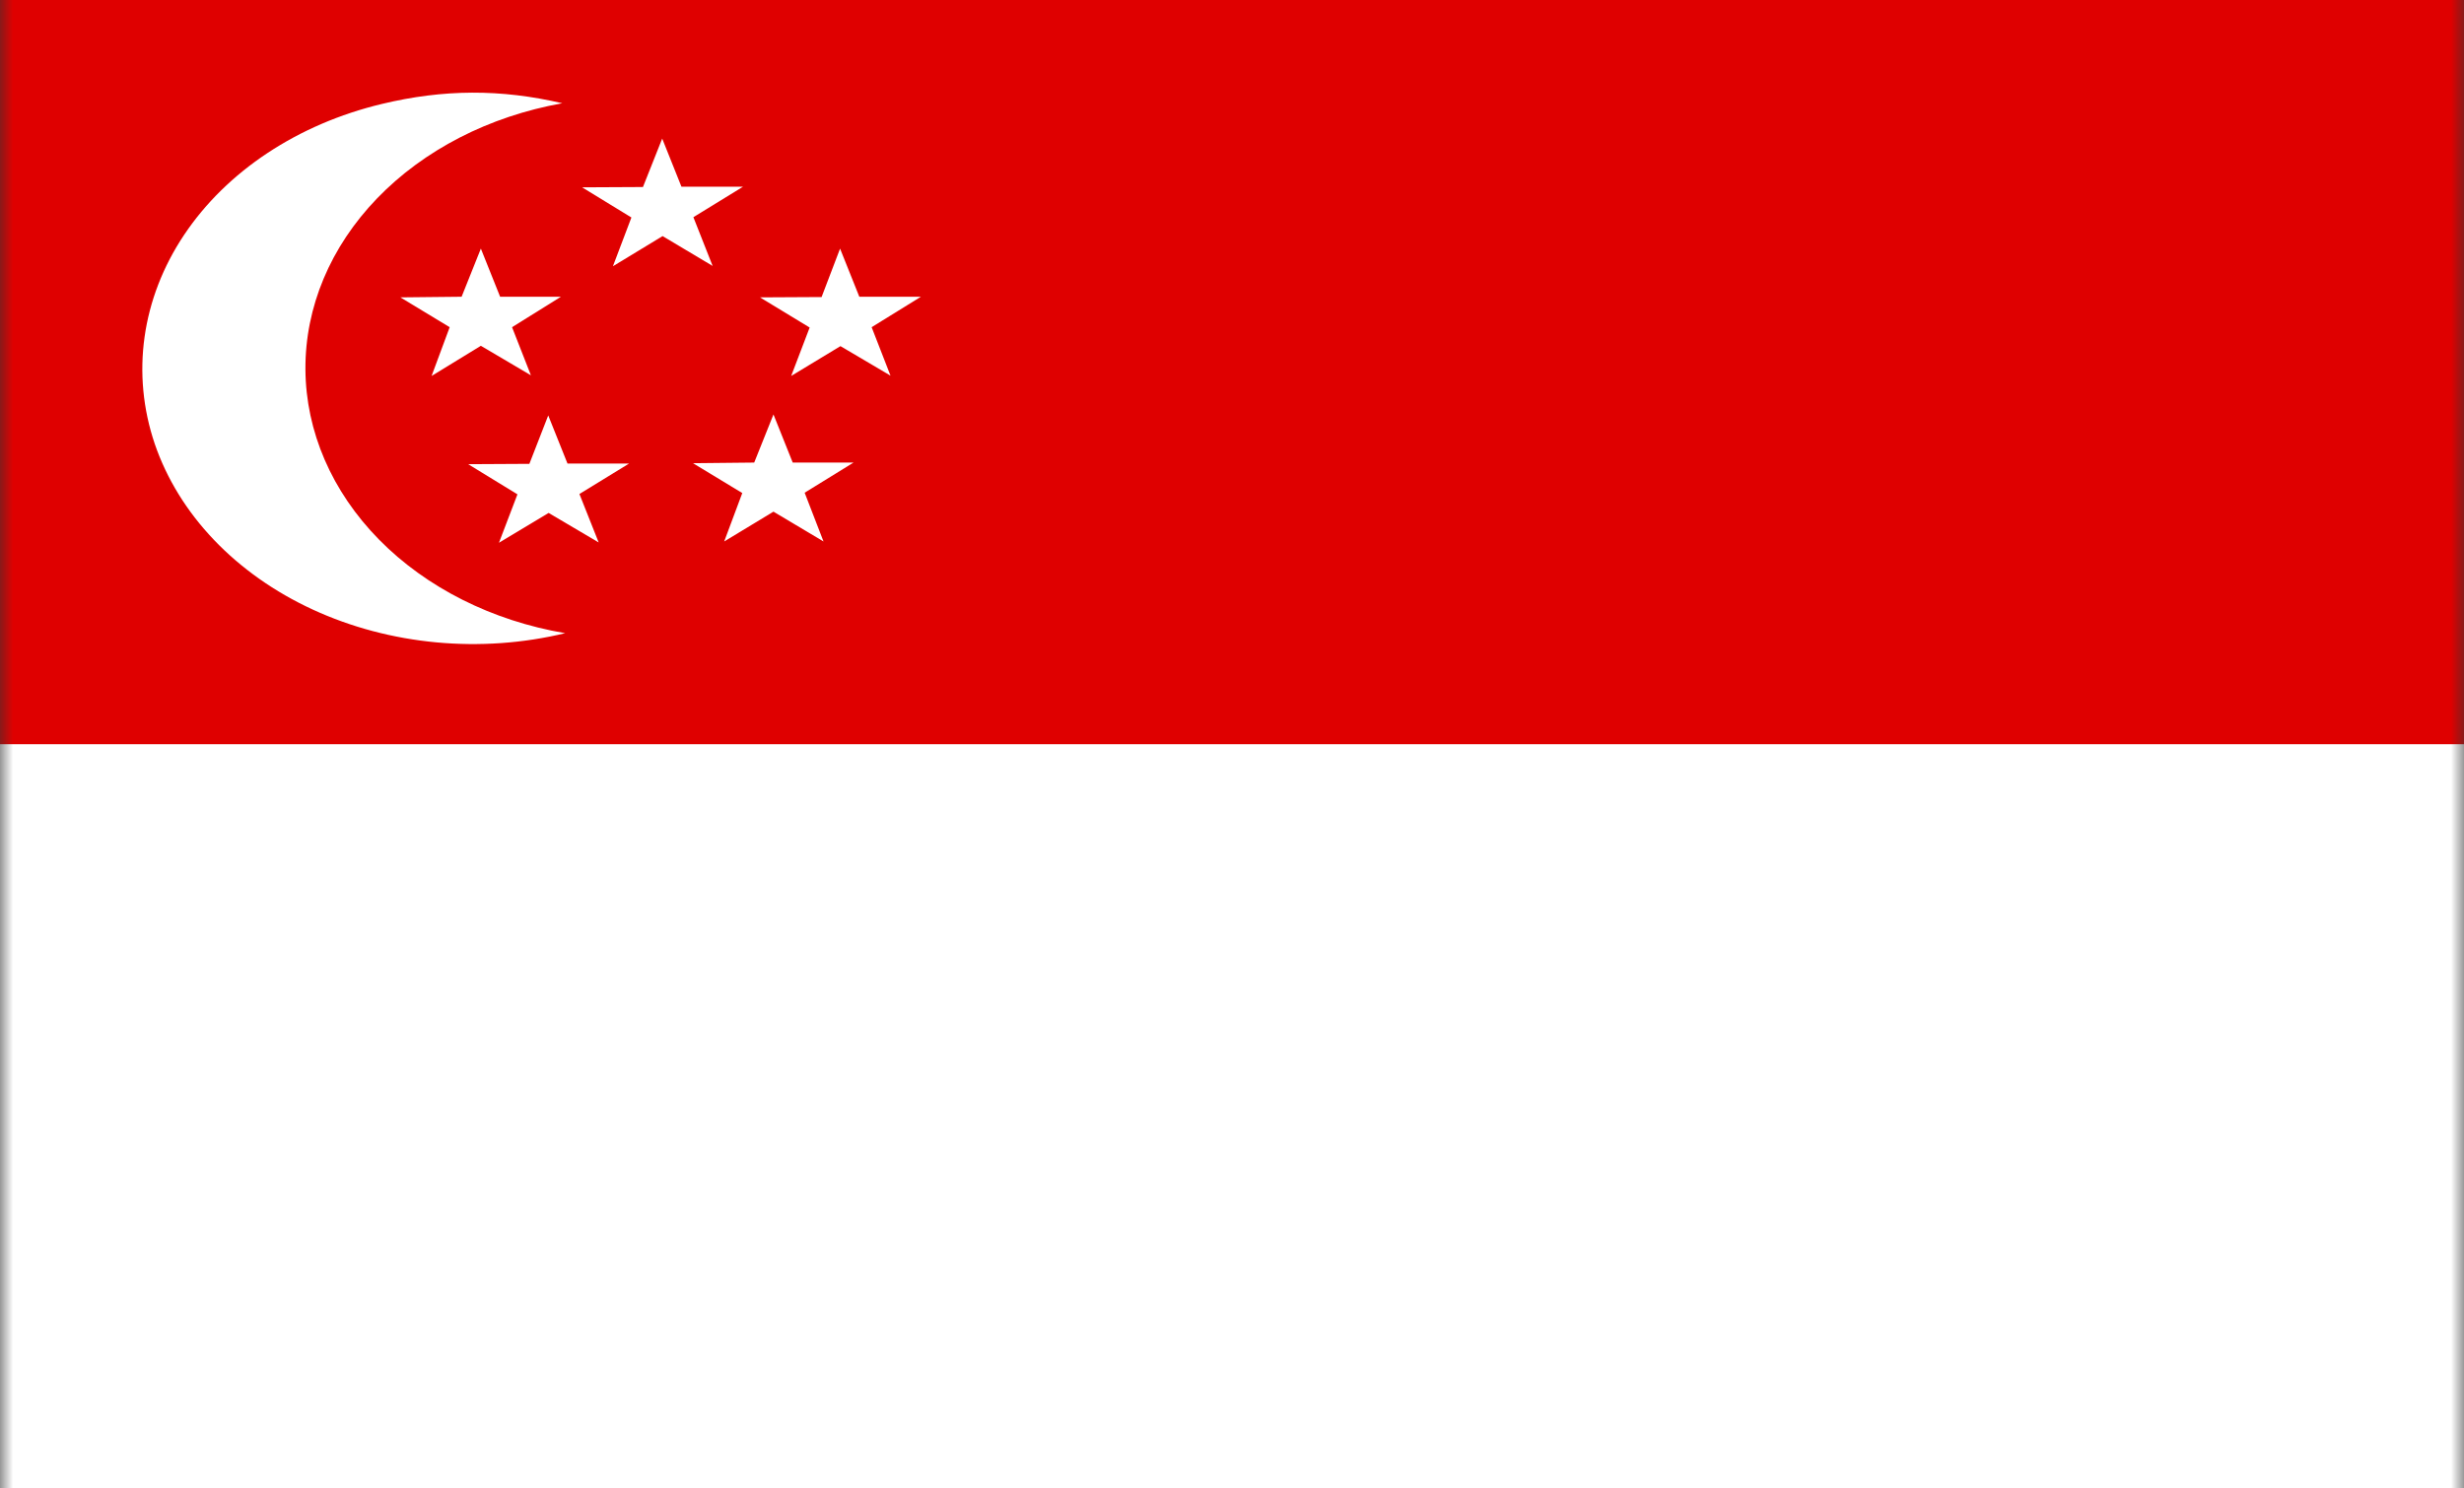 <svg width="96" height="58" viewBox="0 0 96 58" fill="none" xmlns="http://www.w3.org/2000/svg">
<rect x="0" y="0" width="96" height="58" fill="#333333" stroke="none"/>
<g clip-path="url(#clip0_403_3516)">
<mask id="mask0_403_3516" style="mask-type:luminance" maskUnits="userSpaceOnUse" x="0" y="-1" width="96" height="60">
<path d="M0 -1H96V59H0V-1Z" fill="white"/>
</mask>
<g mask="url(#mask0_403_3516)">
<path fill-rule="evenodd" clip-rule="evenodd" d="M-3 -1H105V59H-3V-1Z" fill="white"/>
<path fill-rule="evenodd" clip-rule="evenodd" d="M-3 -1H105V29H-3V-1Z" fill="#DF0000"/>
<path fill-rule="evenodd" clip-rule="evenodd" d="M21.899 4.025C19.058 4.533 16.514 5.841 14.693 7.729C12.872 9.616 11.886 11.968 11.9 14.39C11.914 16.812 12.927 19.156 14.77 21.029C16.613 22.901 19.172 24.189 22.02 24.674C20.389 25.068 18.68 25.189 16.993 25.031C15.306 24.873 13.673 24.439 12.187 23.754C10.701 23.069 9.393 22.146 8.336 21.038C7.28 19.931 6.496 18.66 6.03 17.299C5.104 14.565 5.515 11.636 7.173 9.153C8.832 6.67 11.602 4.835 14.88 4.05C17.279 3.475 19.5 3.462 21.915 4.025H21.899Z" fill="white"/>
<path fill-rule="evenodd" clip-rule="evenodd" d="M19.95 12.75L20.685 14.625L18.735 13.475L16.815 14.65L17.52 12.75L15.6 11.588L17.985 11.563L18.735 9.688L19.485 11.563H21.855L19.95 12.75ZM22.575 19.25L23.325 21.138L21.375 19.988L19.44 21.15L20.16 19.263L18.24 18.088L20.625 18.075L21.36 16.188L22.11 18.063H24.51L22.575 19.25ZM31.35 19.2L32.085 21.1L30.135 19.938L28.215 21.1L28.92 19.213L27 18.05L29.385 18.025L30.135 16.15L30.885 18.025H33.255L31.35 19.2ZM33.96 12.75L34.695 14.638L32.745 13.488L30.825 14.65L31.545 12.763L29.61 11.588L32.01 11.575L32.73 9.688L33.48 11.563H35.88L33.96 12.75ZM27.015 8.463L27.765 10.363L25.815 9.2L23.88 10.375L24.6 8.475L22.68 7.3L25.05 7.288L25.8 5.4L26.55 7.275H28.95L27.015 8.463Z" fill="white"/>
</g>
</g>
<defs>
<clipPath id="clip0_403_3516">
<rect width="96" height="60" fill="white" transform="translate(0 -1)"/>
</clipPath>
</defs>
</svg>
